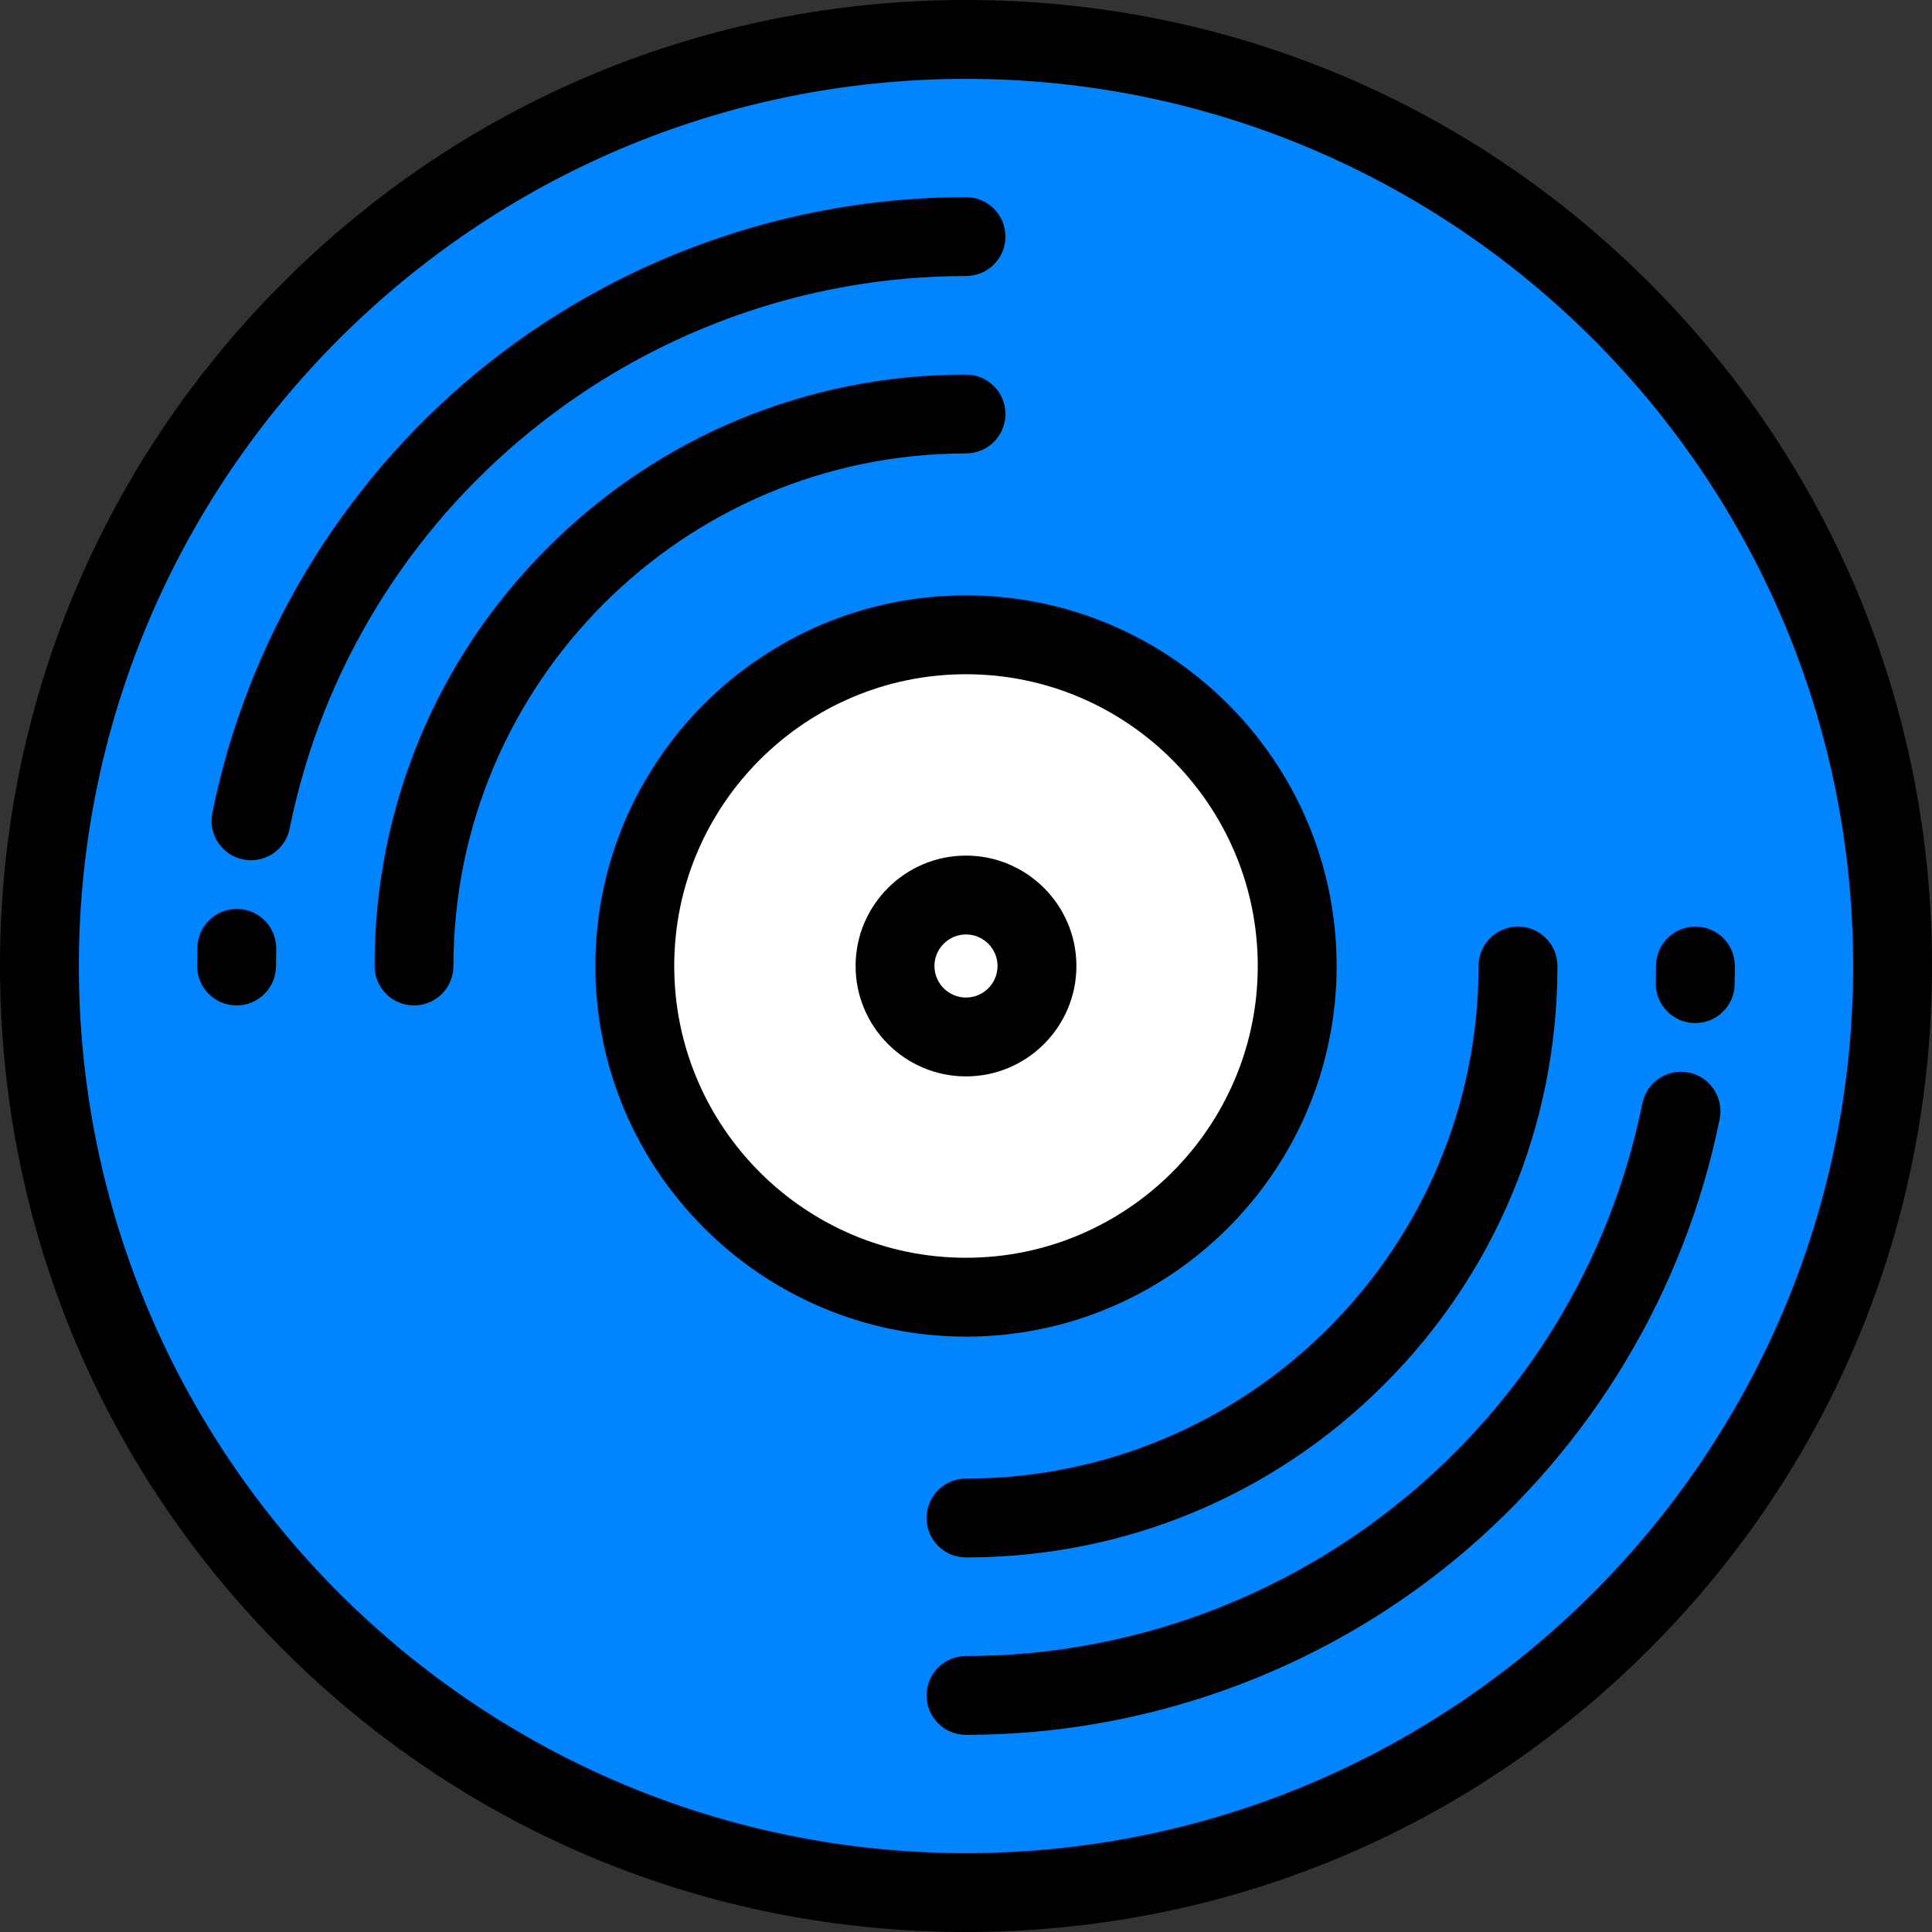 <svg xmlns="http://www.w3.org/2000/svg" xmlns:xlink="http://www.w3.org/1999/xlink" id="Layer_1" viewBox="0 0 512 512" style="enable-background:new 0 0 512 512"><rect x="0" y="0" width="512" height="512" fill="#333333" stroke="none"/><path style="fill:#0084ff" d="M256 10.449C120.275 10.449 10.449 120.276 10.449 256c0 135.725 109.826 245.551 245.551 245.551S501.551 391.725 501.551 256C501.551 120.276 391.725 10.449 256 10.449z"></path><path style="fill:#fff" d="M256 168.229c-48.515.0-87.771 39.257-87.771 87.771s39.257 87.771 87.771 87.771 87.771-39.257 87.771-87.771S304.515 168.229 256 168.229z"></path><path d="M437.061 74.94C388.735 26.615 324.434.0 256 0S123.265 26.615 74.939 74.94.0 187.566.0 256s26.614 132.735 74.939 181.061S187.566 512 256 512s132.735-26.614 181.061-74.939S512 324.434 512 256 485.386 123.266 437.061 74.94zM256 491.102C126.365 491.102 20.898 385.635 20.898 256S126.365 20.898 256 20.898 491.102 126.365 491.102 256 385.635 491.102 256 491.102z"></path><path d="M354.22 256c0-54.158-44.061-98.22-98.22-98.22s-98.22 44.062-98.22 98.22 44.062 98.22 98.22 98.22S354.22 310.159 354.22 256zM178.678 256c0-42.636 34.686-77.322 77.322-77.322s77.322 34.686 77.322 77.322S298.636 333.322 256 333.322 178.678 298.636 178.678 256z"></path><path d="M285.257 256c0-16.132-13.124-29.257-29.257-29.257S226.743 239.868 226.743 256s13.125 29.257 29.257 29.257S285.257 272.133 285.257 256zM247.641 256c0-4.609 3.75-8.359 8.359-8.359 4.609.0 8.359 3.75 8.359 8.359.0 4.609-3.75 8.359-8.359 8.359C251.391 264.359 247.641 260.609 247.641 256z"></path><path d="M256 391.837c-5.771.0-10.449 4.678-10.449 10.449s4.678 10.449 10.449 10.449c41.897.0 81.265-16.294 110.853-45.883 29.587-29.587 45.881-68.955 45.881-110.852.0-5.771-4.678-10.449-10.449-10.449s-10.449 4.678-10.449 10.449C391.837 330.9 330.9 391.837 256 391.837z"></path><path d="M449.306 245.551c-5.771.0-10.449 4.678-10.449 10.449.0 1.481-.018 2.958-.052 4.43-.136 5.769 4.43 10.557 10.199 10.692.085.002.168.003.252.003 5.656.0 10.307-4.517 10.442-10.202.039-1.637.059-3.279.059-4.925C459.755 250.229 455.077 245.551 449.306 245.551z"></path><path d="M447.55 284.239c-5.656-1.145-11.168 2.52-12.308 8.178C418.135 377.271 342.753 438.857 256 438.857c-5.771.0-10.449 4.678-10.449 10.449s4.678 10.449 10.449 10.449c47.353.0 93.467-16.573 129.847-46.668 35.9-29.697 60.717-71.084 69.881-116.54C456.868 290.891 453.207 285.38 447.55 284.239z"></path><path d="M256 120.163c5.771.0 10.449-4.678 10.449-10.449S261.771 99.265 256 99.265c-41.897.0-81.265 16.294-110.853 45.883C115.559 174.735 99.265 214.103 99.265 256c0 5.771 4.678 10.449 10.449 10.449s10.449-4.678 10.449-10.449c0-74.9 60.937-135.837 135.837-135.837z"></path><path d="M62.996 240.876c-5.759-.14-10.557 4.43-10.692 10.199-.039 1.637-.059 3.279-.059 4.925.0 5.771 4.678 10.449 10.449 10.449S73.143 261.771 73.143 256c0-1.481.018-2.958.052-4.43C73.331 245.8 68.765 241.013 62.996 240.876z"></path><path d="M256 73.143c5.771.0 10.449-4.678 10.449-10.449S261.771 52.245 256 52.245c-47.353.0-93.467 16.573-129.847 46.668-35.9 29.697-60.717 71.084-69.881 116.54-1.14 5.657 2.521 11.168 8.178 12.308.697.141 1.392.208 2.076.208 4.872.0 9.232-3.426 10.232-8.386C93.864 134.729 169.247 73.143 256 73.143z"></path></svg>
